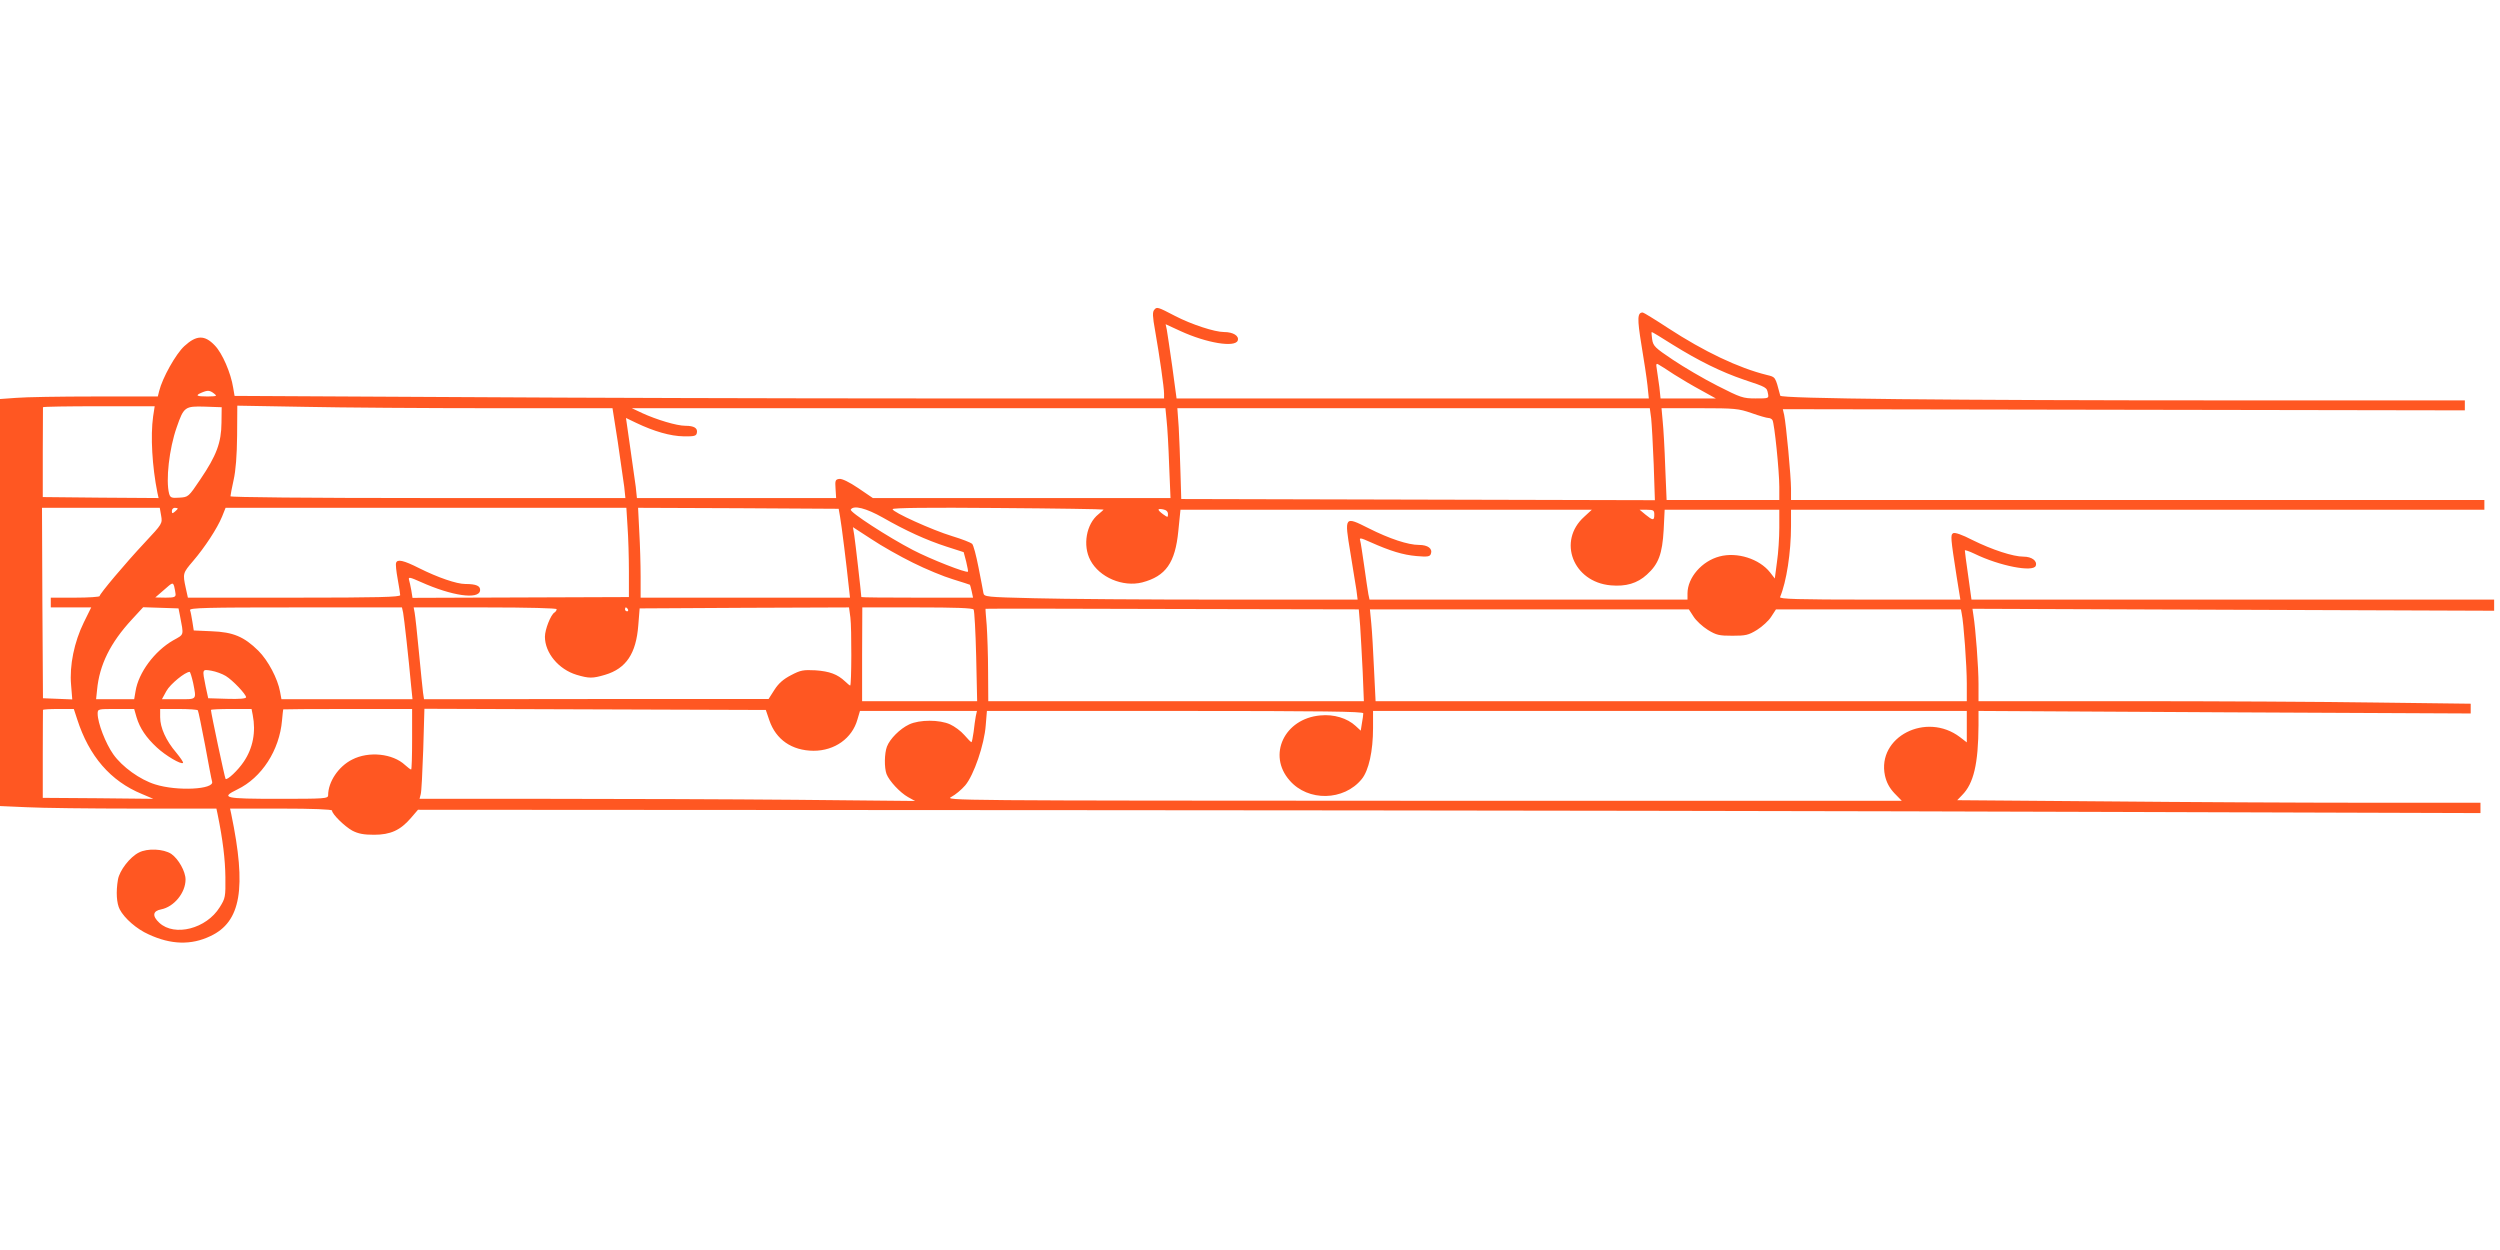 <?xml version="1.0" standalone="no"?>
<!DOCTYPE svg PUBLIC "-//W3C//DTD SVG 20010904//EN"
 "http://www.w3.org/TR/2001/REC-SVG-20010904/DTD/svg10.dtd">
<svg version="1.0" xmlns="http://www.w3.org/2000/svg"
 width="1280pt" height="640pt" viewBox="0 0 1280 640"
 preserveAspectRatio="xMidYMid meet">
<g transform="translate(0,640) scale(0.1,-0.1)"
fill="#ff5722" stroke="none">
<path d="M5910 4814 c-10 -11 -9 -34 4 -106 23 -131 46 -293 46 -323 l0 -25
-1247 0 c-687 0 -1757 3 -2380 7 l-1132 6 -7 41 c-12 77 -56 178 -94 217 -52
55 -94 54 -156 -3 -44 -40 -113 -164 -129 -230 l-7 -28 -322 0 c-176 0 -358
-3 -403 -7 l-83 -6 0 -1042 0 -1042 137 -6 c75 -4 324 -7 554 -7 l417 0 6 -28
c27 -132 39 -233 40 -323 1 -101 0 -108 -29 -154 -68 -110 -231 -152 -309 -80
-38 35 -34 61 9 69 66 13 125 85 125 153 0 41 -36 105 -73 131 -40 26 -122 30
-166 7 -46 -23 -99 -92 -107 -138 -11 -64 -7 -122 9 -153 24 -46 87 -101 148
-128 114 -53 218 -56 316 -9 157 73 186 245 107 625 l-6 28 261 0 c161 0 261
-4 261 -10 0 -18 64 -81 104 -103 31 -16 59 -21 111 -21 84 0 135 23 189 86
l36 42 3363 -2 c1849 -1 4225 -5 5280 -9 l1917 -6 0 26 0 27 -588 0 c-324 0
-927 3 -1340 7 l-751 6 25 26 c59 59 83 160 84 358 l0 73 1260 -7 1260 -6 0
25 0 25 -482 6 c-265 4 -832 7 -1260 7 l-778 0 0 88 c0 85 -15 284 -26 351
l-5 34 1335 -5 1336 -5 0 28 0 29 -1338 0 -1338 0 -17 123 c-10 67 -17 125
-17 129 0 3 22 -4 49 -17 129 -63 301 -96 314 -62 9 25 -20 47 -63 47 -53 0
-160 35 -261 85 -54 28 -90 40 -99 35 -14 -9 -13 -22 18 -222 l19 -118 -464 0
c-368 0 -464 3 -459 13 33 79 56 229 56 364 l0 83 1775 0 1775 0 0 25 0 25
-1775 0 -1775 0 0 58 c0 62 -25 329 -35 377 l-7 30 1746 -3 1746 -3 0 25 0 26
-1193 0 c-1459 0 -2308 9 -2312 24 -26 99 -24 95 -68 106 -146 36 -322 120
-506 240 -67 44 -126 80 -130 80 -28 0 -29 -30 -7 -165 13 -77 27 -170 31
-207 l7 -68 -1209 0 -1209 0 -22 163 c-13 89 -25 174 -28 189 l-6 28 76 -35
c135 -62 279 -85 293 -49 9 24 -23 44 -70 44 -48 0 -167 39 -250 82 -90 47
-94 48 -107 32z m2653 -178 c137 -85 249 -140 366 -180 117 -39 117 -39 123
-71 5 -25 4 -25 -63 -25 -65 0 -76 4 -196 65 -71 36 -173 96 -228 133 -91 61
-101 70 -106 105 -3 20 -4 37 -2 37 3 0 51 -29 106 -64z m8 -153 c36 -23 99
-60 140 -82 l74 -41 -141 0 -142 0 -6 58 c-4 31 -10 72 -13 91 -5 27 -3 32 8
25 8 -4 44 -27 80 -51z m-7475 -98 c17 -13 15 -14 -33 -15 -57 0 -66 5 -30 20
31 13 41 12 63 -5z m-312 -117 c-14 -100 -5 -257 22 -391 l6 -27 -297 2 -296
3 0 228 c1 125 1 229 1 232 0 3 129 5 286 5 l286 0 -8 -52z m350 -33 c-1 -102
-26 -168 -108 -289 -61 -91 -62 -91 -107 -94 -41 -3 -47 0 -53 20 -18 68 0
231 39 341 36 104 42 108 144 105 l86 -3 -1 -80z m1386 75 l616 0 27 -172 c14
-95 29 -199 33 -230 l6 -58 -1011 0 c-620 0 -1011 4 -1011 9 0 5 7 43 16 83
11 48 17 126 18 227 l1 154 344 -6 c189 -4 622 -7 961 -7z m3453 -62 c4 -35
10 -138 13 -230 l7 -168 -762 0 -762 0 -75 51 c-46 31 -83 49 -97 47 -20 -3
-22 -8 -19 -50 l3 -48 -510 0 -510 0 -6 58 c-4 31 -17 123 -29 205 -12 81 -21
147 -21 147 1 0 24 -11 52 -25 92 -44 176 -68 243 -69 56 -1 65 2 68 18 5 24
-14 36 -59 36 -44 0 -147 31 -221 65 l-53 25 1366 0 1366 0 6 -62z m2481 10
c3 -29 9 -135 13 -236 l6 -183 -1212 3 -1213 3 -4 135 c-2 74 -6 179 -9 233
l-7 97 1210 0 1209 0 7 -52z m514 27 c39 -14 78 -25 86 -25 8 0 18 -5 21 -11
10 -15 35 -262 35 -341 l0 -68 -288 0 -289 0 -7 168 c-3 92 -9 197 -13 235
l-6 67 195 0 c182 0 199 -2 266 -25z m-8143 -525 c7 -40 6 -42 -82 -136 -104
-111 -233 -265 -233 -276 0 -4 -56 -8 -125 -8 l-125 0 0 -25 0 -25 104 0 103
0 -38 -77 c-49 -100 -74 -221 -65 -320 l6 -74 -75 3 -75 3 -3 488 -2 487 302
0 301 0 7 -40z m85 36 c0 -2 -7 -9 -15 -16 -12 -10 -15 -10 -15 4 0 9 7 16 15
16 8 0 15 -2 15 -4z m2303 -93 c4 -54 7 -157 7 -229 l0 -131 -554 -2 -554 -2
-6 38 c-4 21 -9 46 -12 55 -4 15 5 13 61 -12 158 -71 296 -91 303 -44 3 24
-19 34 -76 34 -44 0 -140 33 -236 81 -81 41 -112 47 -118 27 -3 -7 1 -44 8
-82 7 -39 13 -77 13 -83 1 -10 -114 -13 -543 -13 l-544 0 -11 50 c-16 74 -15
76 38 138 59 69 123 166 148 227 l18 45 1026 0 1026 0 6 -97z m1088 52 c8 -44
34 -255 44 -352 l7 -63 -536 0 -536 0 0 108 c0 60 -3 164 -7 231 l-6 121 514
-2 513 -3 7 -40z m219 -5 c117 -67 222 -115 327 -149 l87 -28 13 -49 c6 -27
11 -50 9 -51 -8 -8 -192 64 -282 111 -127 66 -326 195 -318 207 14 24 79 7
164 -41z m1130 41 c0 -2 -12 -12 -26 -24 -62 -49 -82 -160 -41 -236 46 -87
166 -138 265 -113 121 32 169 100 185 263 l11 109 1053 0 1053 0 -39 -36
c-138 -124 -57 -334 136 -351 77 -7 136 10 185 55 60 54 79 106 86 229 l5 103
293 0 294 0 0 -92 c0 -51 -5 -130 -12 -176 l-11 -84 -24 31 c-55 70 -169 106
-259 82 -91 -24 -163 -108 -164 -188 l0 -33 -814 0 -814 0 -6 28 c-3 15 -12
79 -21 142 -9 63 -18 123 -21 133 -5 15 2 14 53 -9 101 -45 166 -65 235 -71
57 -5 69 -3 74 11 10 27 -15 46 -61 46 -55 0 -150 31 -259 86 -123 62 -123 61
-92 -126 13 -80 27 -166 31 -192 l6 -48 -699 0 c-384 0 -814 3 -956 7 -249 6
-257 7 -261 27 -2 12 -13 71 -25 131 -12 61 -26 115 -33 121 -7 6 -52 24 -102
39 -102 31 -305 123 -305 138 0 7 184 9 540 6 297 -2 540 -6 540 -8z m330 -23
c0 -18 -1 -18 -25 -1 -31 23 -31 31 0 25 16 -3 25 -11 25 -24z m2490 -3 c0
-31 -7 -31 -45 0 l-30 25 38 0 c33 0 37 -3 37 -25z m-3796 -246 c66 -33 158
-71 205 -85 47 -15 87 -27 87 -28 1 0 5 -16 9 -33 l7 -33 -286 0 c-157 0 -286
1 -286 3 -1 21 -31 284 -36 315 l-7 43 94 -61 c52 -35 148 -89 213 -121z
m-3775 -161 c1 -15 -8 -18 -51 -18 l-53 1 45 39 c44 39 45 39 52 17 3 -12 6
-30 7 -39z m22 -108 c20 -107 24 -96 -35 -129 -95 -55 -177 -165 -192 -260
l-7 -41 -97 0 -98 0 5 48 c12 128 68 241 178 360 l58 63 90 -3 91 -3 7 -35z
m1143 13 c5 -27 28 -231 41 -375 l7 -68 -336 0 -335 0 -7 38 c-12 67 -61 160
-111 210 -73 72 -129 96 -240 100 l-91 4 -7 45 c-4 25 -9 52 -12 59 -4 12 82
14 540 14 l545 0 6 -27z m786 18 c0 -6 -5 -13 -11 -17 -19 -11 -49 -87 -49
-124 0 -83 70 -167 162 -195 64 -19 82 -19 146 0 108 32 159 109 170 253 l7
87 536 3 536 2 7 -52 c7 -53 6 -348 -1 -348 -2 0 -14 9 -26 21 -39 37 -80 52
-152 57 -62 3 -76 1 -125 -25 -39 -20 -64 -42 -85 -75 l-30 -47 -882 0 -882
-1 -5 33 c-2 17 -12 111 -21 207 -9 96 -19 187 -22 203 l-5 27 366 0 c222 0
366 -4 366 -9z m365 -1 c3 -5 1 -10 -4 -10 -6 0 -11 5 -11 10 0 6 2 10 4 10 3
0 8 -4 11 -10z m1770 -1 c4 -6 10 -114 13 -240 l5 -229 -295 0 -294 0 0 240 1
240 282 0 c191 0 284 -3 288 -11z m1979 -84 c3 -47 9 -153 13 -235 l6 -150
-961 0 -962 0 -1 153 c0 83 -4 189 -7 235 -4 46 -7 84 -6 85 1 1 432 1 957 -1
l954 -2 7 -85z m1707 48 c13 -21 46 -51 73 -68 44 -27 58 -30 126 -30 68 0 82
3 126 30 27 17 60 47 73 68 l24 37 473 0 474 0 4 -22 c10 -45 26 -268 26 -357
l0 -91 -1514 0 -1513 0 -8 163 c-4 89 -10 195 -14 235 l-7 72 816 0 817 0 24
-37z m-7515 -304 c36 -22 104 -94 104 -109 0 -7 -35 -10 -97 -8 l-97 3 -13 60
c-18 90 -19 89 29 81 23 -4 56 -16 74 -27z m-167 -36 c17 -88 21 -83 -75 -83
l-85 0 23 42 c19 35 96 98 119 98 3 0 11 -26 18 -57z m-594 -185 c61 -190 171
-317 331 -383 l59 -25 -283 3 -283 2 0 223 c0 122 1 224 1 227 0 3 35 5 79 5
l79 0 17 -52z m304 10 c17 -57 50 -105 104 -155 45 -42 125 -89 134 -79 3 3
-13 26 -35 53 -52 61 -82 127 -82 181 l0 42 94 0 c52 0 97 -3 99 -7 3 -5 19
-84 37 -178 17 -93 33 -178 36 -187 12 -40 -179 -50 -292 -14 -77 24 -168 89
-214 154 -39 55 -80 160 -80 208 0 24 2 24 93 24 l94 0 12 -42z m595 11 c17
-86 1 -170 -46 -239 -30 -45 -85 -96 -93 -88 -4 4 -75 339 -75 353 0 3 47 5
104 5 l104 0 6 -31z m816 -124 c0 -85 -2 -155 -5 -155 -3 0 -17 10 -31 23 -63
59 -186 72 -271 28 -70 -35 -123 -114 -123 -183 0 -17 -19 -18 -255 -18 -277
0 -298 5 -210 48 125 60 216 201 229 354 3 29 5 54 6 56 0 1 149 2 330 2 l330
0 0 -155z m1829 97 c34 -99 115 -155 226 -156 109 0 198 64 225 160 l13 44
299 0 300 0 -6 -27 c-3 -16 -8 -52 -11 -80 -4 -29 -9 -53 -11 -53 -3 0 -19 16
-37 37 -17 20 -50 44 -72 54 -54 25 -157 25 -210 0 -47 -22 -99 -74 -114 -114
-13 -35 -14 -107 -2 -140 14 -36 69 -95 110 -118 l36 -20 -610 6 c-335 3 -906
5 -1269 5 l-658 0 6 23 c4 12 9 116 13 230 l6 208 874 -3 874 -3 18 -53z
m3041 36 c0 -7 -3 -30 -7 -51 l-6 -38 -26 24 c-43 40 -112 61 -181 54 -184
-16 -272 -203 -157 -333 94 -109 278 -105 369 7 36 44 58 143 58 262 l0 87
1520 0 1520 0 0 -81 0 -80 -35 27 c-173 131 -426 1 -384 -197 8 -35 22 -62 48
-90 l38 -39 -2451 0 c-2426 1 -2451 1 -2415 20 21 11 52 37 71 59 44 52 98
209 105 308 l6 73 963 0 c765 0 964 -3 964 -12z"/>
</g>
</svg>
